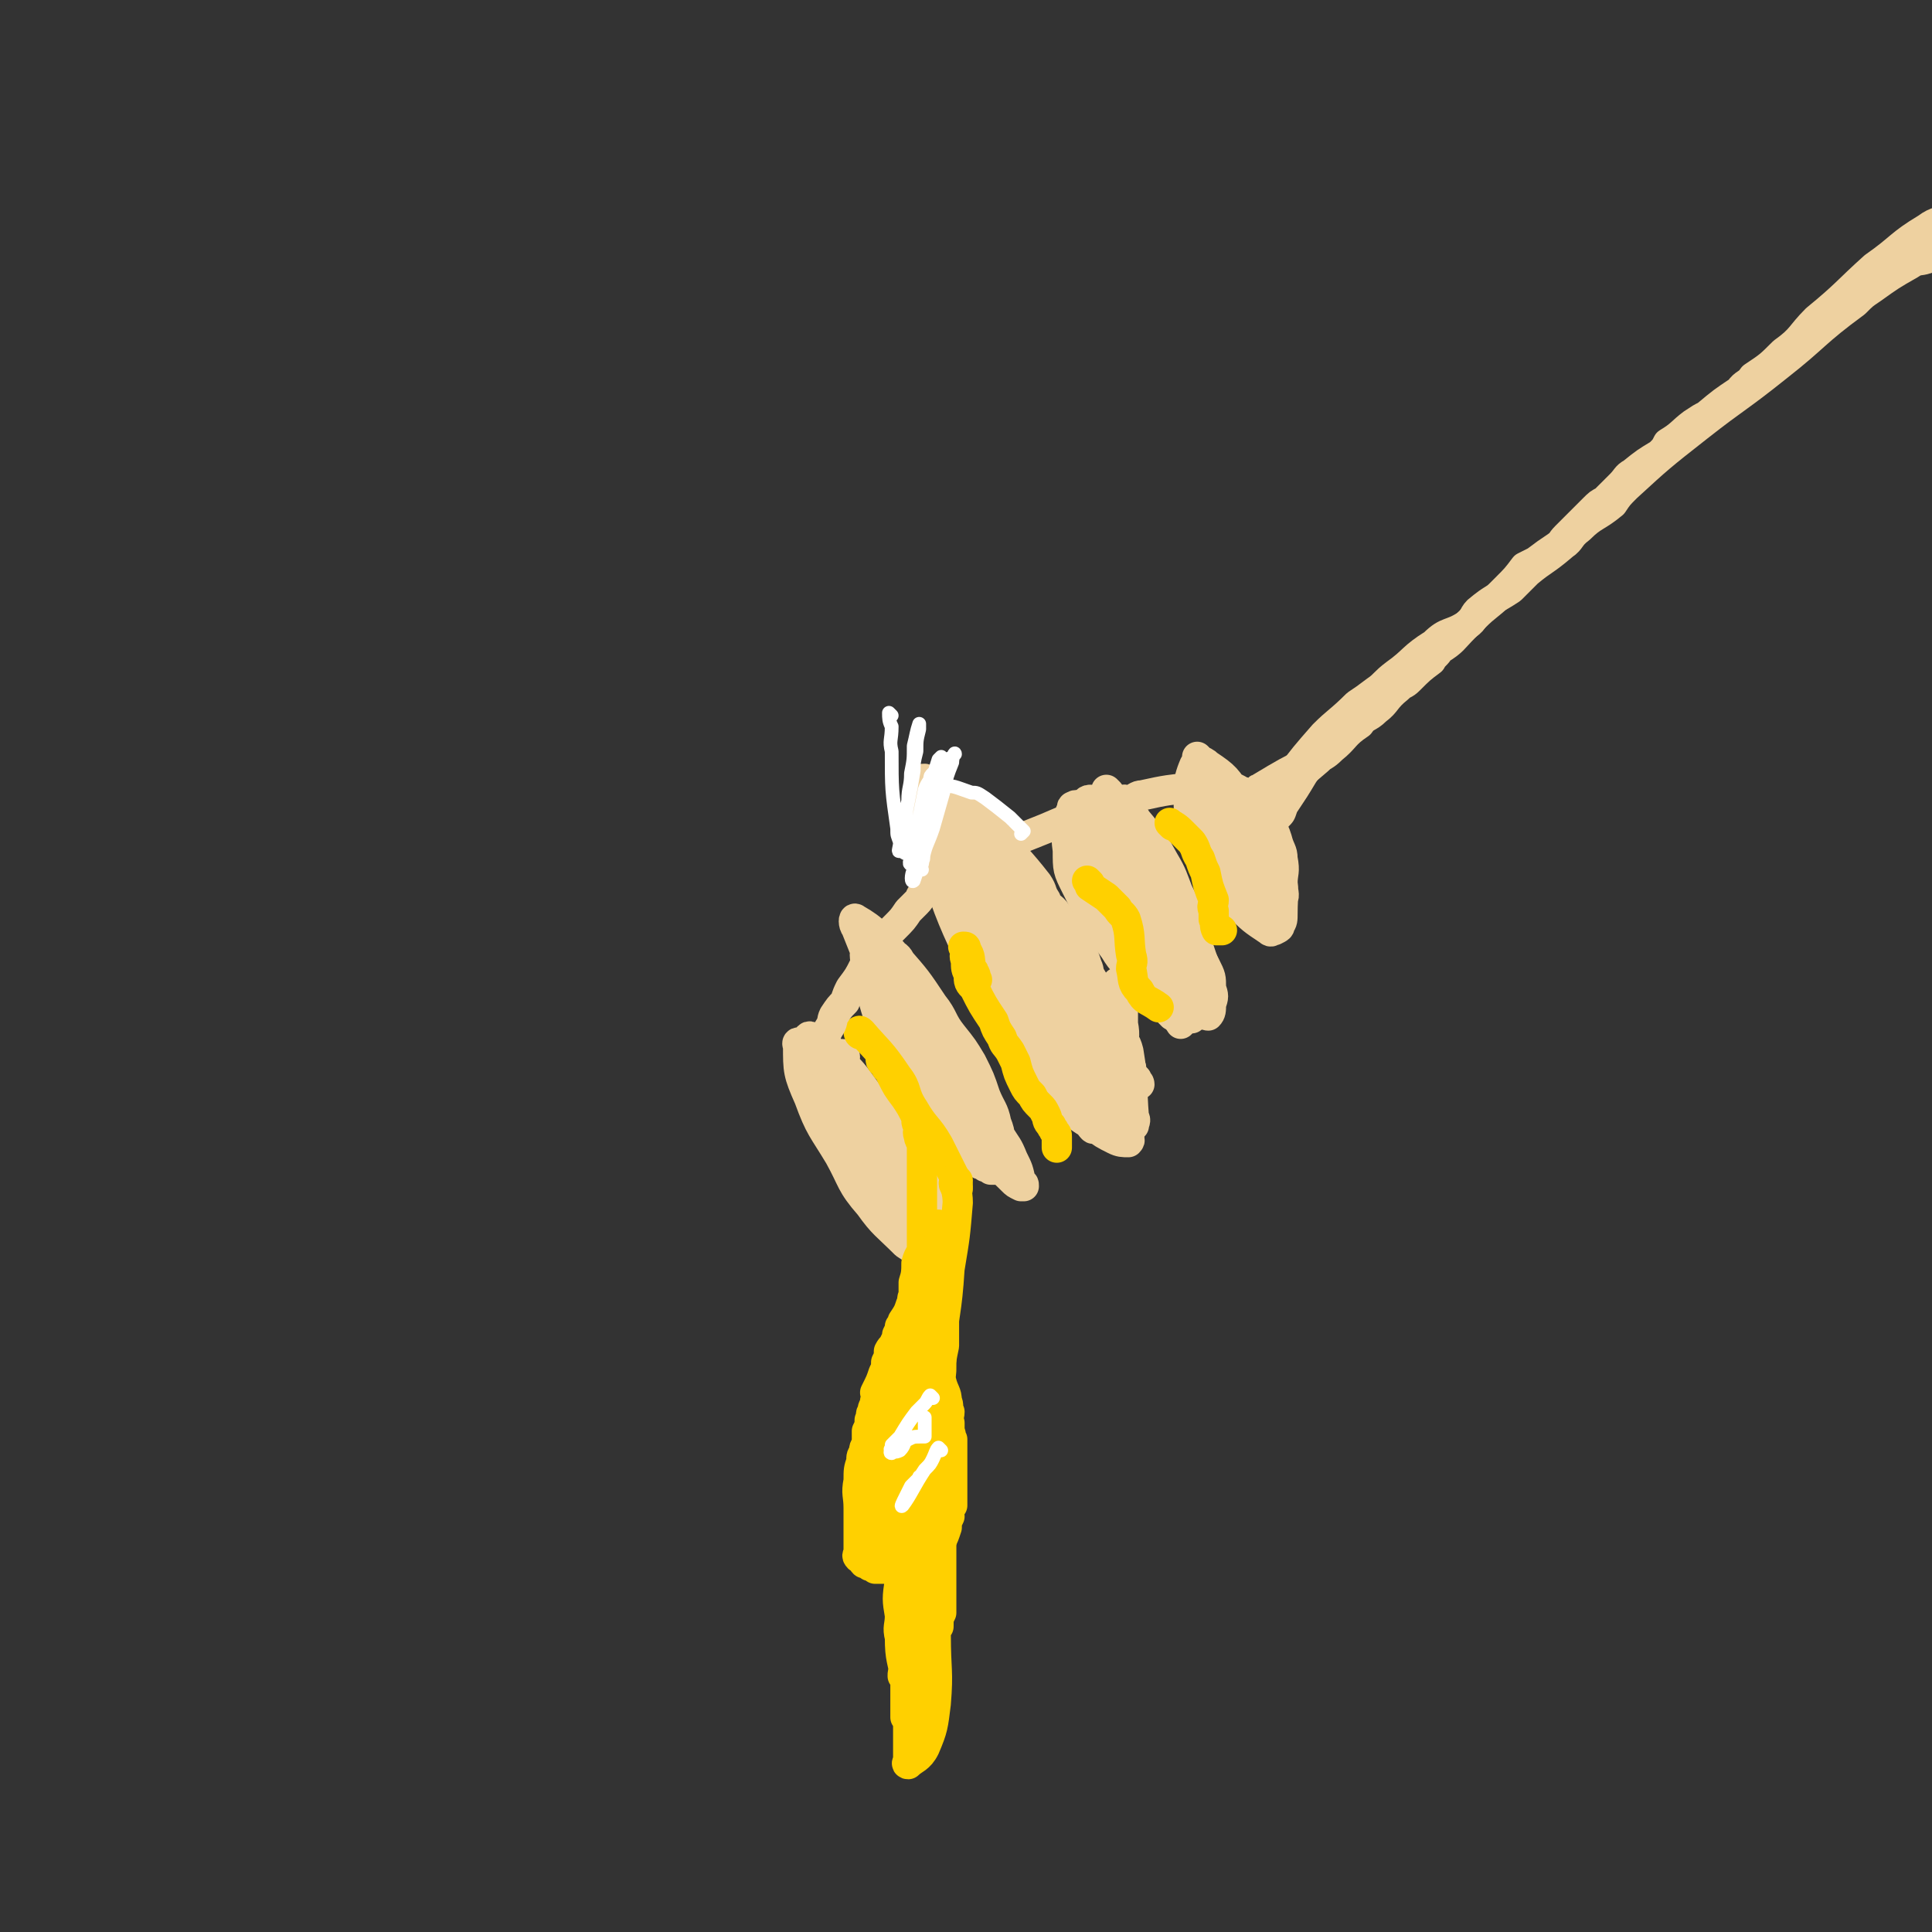 <svg viewBox='0 0 702 702' version='1.1' xmlns='http://www.w3.org/2000/svg' xmlns:xlink='http://www.w3.org/1999/xlink'><rect x="0" y="0" width="702" height="702" fill="#333333" stroke="none"/><g fill='none' stroke='rgb(238,209,160)' stroke-width='11' stroke-linecap='round' stroke-linejoin='round'><path d='M307,384c0,0 0,-1 -1,-1 0,0 0,1 -1,1 -1,-1 -1,-1 -3,-1 -1,-1 0,-2 -2,-2 -2,-1 -3,-1 -6,-1 -1,-1 -1,-1 -2,-1 -1,0 -3,-1 -2,1 0,9 0,10 4,19 4,11 5,11 11,21 5,9 4,10 11,18 5,7 6,7 13,14 3,2 3,2 7,4 2,0 4,1 5,0 2,-6 2,-8 0,-15 -2,-10 -4,-10 -10,-20 -7,-12 -7,-12 -16,-24 -5,-7 -5,-7 -12,-14 -3,-4 -4,-4 -8,-6 -1,-1 -2,0 -1,1 5,16 4,17 11,32 6,14 7,15 16,27 4,6 5,6 11,10 0,0 1,-1 1,-1 -1,-9 1,-10 -2,-19 -3,-10 -5,-10 -11,-20 -1,-3 -1,-3 -4,-6 -6,-7 -6,-7 -14,-13 -2,-2 -4,-5 -4,-3 2,8 4,11 9,22 3,6 2,6 6,11 6,9 6,8 13,16 2,2 2,2 4,4 1,1 1,2 2,2 0,-1 0,-3 0,-5 -1,-3 -1,-3 -3,-6 -1,-3 -1,-3 -3,-7 -2,-4 -1,-4 -4,-8 -1,-3 -2,-3 -4,-6 -2,-3 -1,-3 -4,-6 -1,-2 -2,-2 -4,-4 -2,-3 -3,-2 -5,-5 0,-1 0,-2 1,-2 2,3 1,4 4,8 3,5 3,5 7,9 3,5 3,5 7,9 2,3 2,3 5,7 1,2 2,2 3,4 '/><path d='M320,349c0,0 -1,-1 -1,-1 0,2 0,3 1,6 0,5 -2,5 0,9 7,18 6,19 18,35 12,17 15,16 30,31 1,1 1,1 3,2 0,0 1,0 1,0 0,-1 0,-1 -1,-1 -1,-5 -1,-5 -3,-9 -2,-5 -2,-4 -5,-9 -2,-4 -2,-4 -5,-9 -3,-5 -3,-5 -6,-10 -3,-5 -2,-6 -5,-11 -3,-5 -3,-5 -6,-10 -2,-5 -2,-5 -5,-10 -2,-4 -2,-3 -5,-7 -2,-3 -2,-3 -4,-6 -1,-2 -2,-2 -4,-3 -2,-3 -2,-3 -5,-5 0,-1 -1,0 -2,0 0,0 0,-1 0,0 -1,1 -1,1 -1,2 -1,4 -1,4 0,8 0,6 0,6 2,11 2,7 2,7 5,13 3,7 3,6 7,12 3,6 3,6 7,11 6,8 6,8 12,16 2,3 2,3 5,6 1,2 1,2 3,3 0,0 1,0 2,1 1,0 1,0 2,1 1,0 1,0 2,0 0,-1 0,-1 0,-1 1,-3 1,-3 1,-6 0,-5 1,-5 -1,-10 -1,-5 -2,-5 -4,-10 -2,-6 -2,-6 -5,-12 -3,-5 -3,-5 -7,-10 -4,-5 -3,-6 -7,-11 -6,-9 -6,-9 -13,-17 -7,-8 -8,-10 -15,-14 -1,-1 -1,2 0,3 8,20 8,21 19,40 8,12 9,12 18,23 3,5 3,5 7,9 2,3 3,3 6,5 1,1 2,2 3,2 0,-1 -1,-2 -2,-4 -2,-5 -2,-5 -4,-10 -2,-5 -2,-5 -5,-10 -3,-5 -3,-4 -6,-9 -3,-5 -3,-5 -7,-10 -5,-7 -5,-7 -11,-15 -1,-2 -1,-2 -3,-4 -1,-1 0,-1 -2,-2 0,-1 -1,-1 -1,0 0,1 0,2 1,4 2,6 2,6 5,11 3,7 3,8 7,14 3,6 3,5 7,10 3,4 3,4 6,8 1,2 2,2 4,4 0,1 0,2 1,3 0,0 1,0 1,0 '/><path d='M334,296c0,0 -1,-1 -1,-1 1,3 1,4 3,8 1,6 1,6 3,11 7,20 7,20 16,39 7,15 7,15 16,29 3,5 4,4 8,9 5,6 4,6 9,11 4,4 4,4 9,7 4,3 4,3 8,5 2,1 3,1 5,1 1,-1 0,-1 0,-2 0,-3 1,-3 0,-6 0,-5 0,-5 -2,-10 -4,-12 -4,-12 -9,-23 -3,-6 -3,-6 -6,-12 -3,-7 -4,-7 -7,-13 -3,-6 -3,-6 -6,-12 -3,-6 -3,-5 -7,-11 -6,-9 -6,-9 -12,-18 -3,-3 -3,-3 -6,-7 -2,-3 -2,-3 -5,-7 -2,-2 -2,-2 -5,-4 -2,-1 -2,-2 -4,-3 -2,-2 -3,-2 -5,-4 -1,0 -1,0 -1,1 0,0 0,0 0,1 -1,3 -1,3 0,6 0,6 0,6 2,11 2,8 2,8 5,15 9,20 9,20 20,40 13,21 15,20 29,41 3,6 4,10 6,12 1,1 0,-3 0,-6 0,-5 1,-5 0,-10 0,-6 -1,-6 -3,-11 -2,-5 -2,-5 -4,-11 -2,-5 -2,-6 -5,-11 -7,-12 -7,-12 -15,-24 -4,-7 -4,-7 -9,-13 -3,-4 -3,-4 -7,-9 -3,-3 -3,-3 -6,-7 -3,-3 -3,-3 -6,-5 -2,-2 -2,-2 -4,-3 -2,-2 -4,-3 -4,-2 1,2 3,4 6,8 5,7 4,8 9,15 6,8 6,8 12,16 6,8 7,7 13,16 5,7 5,7 10,14 7,9 6,10 14,18 1,2 2,2 4,3 0,0 1,0 0,0 -1,-7 -1,-7 -4,-13 -4,-9 -4,-9 -9,-17 -5,-8 -5,-8 -10,-15 -5,-7 -5,-7 -9,-14 -4,-5 -3,-5 -7,-11 -3,-4 -3,-4 -6,-9 -2,-3 -2,-2 -5,-6 -1,-1 -1,-2 -3,-3 0,-1 -2,-2 -2,-1 1,5 2,7 4,14 2,8 2,8 6,17 3,8 3,8 8,15 3,6 4,6 8,11 3,4 3,5 6,9 2,3 2,2 5,5 2,2 2,2 4,3 '/><path d='M401,294c0,0 -1,-1 -1,-1 0,3 1,4 2,8 1,6 0,6 3,11 7,18 7,18 16,36 2,5 2,5 6,9 2,4 3,4 6,7 1,2 1,2 4,4 1,1 2,1 2,1 1,-1 1,-2 1,-4 1,-3 1,-3 0,-6 0,-4 0,-4 -2,-8 -4,-8 -4,-8 -9,-17 -2,-4 -2,-4 -5,-9 -2,-4 -2,-4 -5,-9 -4,-6 -4,-5 -9,-11 -2,-3 -1,-4 -4,-7 -4,-4 -4,-5 -9,-7 -1,-1 -3,0 -3,2 4,19 5,21 12,40 2,5 4,5 8,9 3,4 3,3 7,7 3,3 3,3 6,7 1,1 1,2 3,3 0,0 1,-1 1,0 1,0 0,2 0,1 0,-2 0,-3 -1,-6 -1,-4 -1,-4 -3,-9 -2,-5 -2,-5 -4,-10 -2,-5 -2,-6 -4,-11 -2,-4 -2,-4 -5,-9 -3,-6 -3,-6 -7,-13 -1,-2 -1,-2 -3,-3 -1,-1 -1,-1 -2,-2 0,-1 0,-2 -1,-2 0,-1 0,0 -1,0 -1,0 -1,-1 -1,0 -1,2 -1,2 -1,4 0,5 0,5 1,9 1,7 2,7 5,14 3,6 3,7 7,12 7,9 7,9 15,17 1,2 2,2 4,3 0,0 1,0 2,1 '/><path d='M436,276c0,0 -1,-1 -1,-1 0,0 0,1 0,2 2,5 0,5 2,10 7,15 7,15 15,29 2,4 2,4 4,7 2,2 2,2 3,4 1,1 1,1 2,2 2,1 2,2 3,2 2,-1 2,-2 2,-4 1,-2 0,-3 0,-6 0,-4 1,-4 0,-9 0,-3 -1,-3 -2,-7 -1,-3 -1,-3 -3,-6 -2,-2 -2,-2 -4,-5 -2,-2 -2,-2 -4,-5 -4,-3 -4,-2 -8,-5 -1,-2 -1,-2 -3,-3 -1,-1 -1,0 -3,0 -1,-1 -1,-1 -2,-1 0,0 -1,-1 -1,0 -1,1 -1,2 -2,4 0,4 0,4 0,8 2,6 1,6 4,11 2,6 3,6 7,11 6,8 6,7 13,14 1,2 1,2 3,3 1,0 1,0 2,0 0,0 0,0 0,0 0,-3 0,-3 0,-5 0,-3 2,-3 0,-7 -5,-15 -5,-15 -13,-29 -4,-7 -5,-8 -11,-12 -2,-2 -4,-2 -5,0 -3,7 -2,9 -2,18 1,6 2,6 5,12 2,6 2,7 6,12 3,5 3,5 7,9 5,5 5,5 11,9 1,1 1,0 2,0 2,-1 2,-1 2,-2 1,-1 1,-2 1,-4 0,-8 1,-8 -1,-16 -1,-4 -2,-4 -4,-8 -2,-3 -2,-3 -5,-7 -2,-3 -2,-3 -5,-7 -2,-2 -2,-2 -4,-3 -2,-2 -2,-2 -4,-3 -1,-1 0,-3 -1,-3 0,1 0,3 0,5 1,5 1,5 4,9 2,4 2,4 5,7 2,3 2,4 3,7 1,1 1,1 2,3 1,0 1,0 1,1 '/><path d='M403,288c0,0 -1,-1 -1,-1 0,1 0,1 0,3 1,4 -1,4 0,8 5,18 3,20 12,36 8,15 12,13 24,26 0,1 1,2 1,2 1,-1 1,-2 0,-3 0,-5 0,-5 -2,-10 -2,-6 -2,-6 -4,-12 -2,-7 -2,-7 -5,-13 -2,-5 -2,-6 -5,-11 -4,-7 -4,-8 -10,-15 -1,-2 -2,-2 -4,-3 -2,-2 -2,-2 -4,-3 -1,-1 -1,-1 -2,-1 -2,-1 -2,-1 -4,0 -1,0 -1,1 -2,2 -1,3 -1,3 -2,6 0,6 -1,6 1,11 2,13 2,14 7,25 3,7 3,7 8,12 3,5 4,5 8,9 3,3 3,3 7,6 2,1 2,1 5,2 1,0 2,0 3,0 1,-1 0,-1 0,-3 1,-3 1,-3 0,-6 0,-4 -1,-4 -2,-8 -1,-4 -1,-5 -3,-9 -2,-4 -2,-4 -5,-8 -2,-4 -2,-4 -5,-8 -5,-7 -5,-7 -11,-13 -2,-3 -2,-3 -4,-4 -1,-2 -1,-2 -3,-3 0,-1 -1,0 -2,0 0,0 -1,-1 -1,0 0,3 0,4 0,7 3,14 1,15 7,28 7,16 10,14 21,29 1,3 1,3 3,6 '/><path d='M356,322c0,0 -1,-1 -1,-1 1,4 2,5 4,9 3,8 3,8 7,16 4,7 4,7 8,14 4,7 4,7 8,14 3,5 3,5 6,10 3,5 3,4 6,9 1,2 1,2 3,5 0,1 1,2 1,1 1,-1 1,-2 1,-4 0,-6 0,-6 -1,-12 0,-8 0,-8 -2,-15 -1,-6 0,-7 -3,-13 -2,-5 -2,-4 -5,-9 -2,-3 -1,-3 -4,-5 -1,-2 -2,-2 -4,-2 -1,-1 -1,-1 -3,-1 0,0 -1,-1 -1,0 0,2 0,3 0,5 1,7 0,7 2,13 2,8 2,8 6,14 5,10 6,9 12,18 2,3 1,3 4,6 0,1 0,1 2,2 0,0 1,0 1,0 '/><path d='M401,302c0,0 -1,-1 -1,-1 -1,1 0,2 -1,4 0,5 -1,5 0,9 7,20 7,20 17,38 4,8 6,7 12,14 1,2 1,2 3,4 1,0 2,0 2,0 2,-2 2,-3 3,-6 0,-4 1,-5 -1,-9 -7,-19 -6,-20 -16,-38 -7,-13 -9,-12 -19,-22 -2,-3 -2,-3 -5,-3 -1,0 -1,0 -2,1 -1,2 -1,2 -1,5 1,12 0,13 3,25 1,6 2,6 6,12 4,7 3,7 8,13 6,9 7,9 14,17 1,2 1,2 3,4 2,1 3,1 4,1 1,-1 -1,-2 -1,-4 0,-4 0,-4 0,-8 0,-5 1,-5 0,-10 -1,-11 -1,-11 -5,-22 -3,-9 -4,-9 -9,-17 -2,-3 -2,-3 -5,-6 -2,-2 -2,-2 -5,-4 -3,-3 -3,-3 -7,-5 -1,-1 -1,-1 -2,-1 -1,-1 -1,0 -3,0 -1,0 -2,-1 -3,0 -1,0 0,1 -1,2 -1,7 -2,7 -1,14 0,7 0,7 3,13 6,12 6,12 14,23 3,5 4,5 8,9 5,5 6,5 12,10 1,1 2,1 4,2 0,0 1,0 2,0 1,-1 2,0 2,-2 -4,-18 -3,-20 -11,-37 -5,-9 -7,-8 -14,-16 '/><path d='M462,291c0,0 -1,0 -1,-1 0,-1 1,-1 2,-2 3,-3 2,-3 5,-5 6,-8 6,-8 13,-16 5,-5 6,-5 12,-11 3,-2 3,-2 7,-5 3,-2 3,-3 7,-6 7,-5 6,-6 14,-11 5,-5 6,-3 12,-7 3,-2 2,-3 4,-5 6,-5 6,-4 12,-8 3,-3 3,-3 6,-6 6,-5 6,-4 13,-10 3,-2 2,-3 6,-6 5,-5 6,-4 12,-9 2,-3 2,-3 5,-6 12,-11 12,-11 26,-22 14,-11 14,-10 29,-22 14,-11 13,-12 28,-23 3,-3 3,-3 6,-5 7,-5 7,-5 14,-9 3,-2 3,-1 6,-2 4,-3 4,-3 9,-5 '/><path d='M462,293c0,0 -1,0 -1,-1 0,0 1,0 1,0 2,-2 2,-3 4,-5 6,-5 6,-5 13,-11 2,-2 2,-1 5,-4 5,-4 4,-5 10,-9 2,-3 3,-2 6,-5 4,-3 3,-4 8,-8 2,-2 2,-1 4,-3 4,-4 4,-4 8,-7 1,-2 2,-2 3,-4 5,-3 5,-4 9,-8 2,-2 2,-2 4,-4 4,-4 5,-4 9,-8 1,-1 1,-1 2,-2 4,-4 4,-4 7,-8 2,-1 2,-1 4,-2 4,-3 4,-3 7,-5 3,-2 2,-2 4,-4 2,-2 2,-2 3,-3 4,-4 4,-4 7,-7 2,-2 2,-2 4,-3 3,-3 3,-3 6,-6 2,-2 2,-3 4,-4 5,-4 5,-4 10,-7 2,-2 2,-2 3,-4 5,-3 5,-4 9,-7 3,-2 3,-2 5,-3 6,-5 6,-5 12,-9 2,-3 3,-2 5,-5 6,-4 6,-4 11,-9 7,-5 6,-6 12,-12 11,-9 11,-10 21,-19 10,-7 9,-8 19,-14 4,-3 5,-2 9,-4 '/><path d='M403,395c0,0 -1,-1 -1,-1 '/><path d='M411,388c0,0 -1,-1 -1,-1 1,2 1,3 3,5 0,1 1,1 1,2 '/><path d='M355,295c0,0 -1,-1 -1,-1 1,1 2,2 4,4 2,2 2,3 4,5 7,9 8,9 15,18 2,3 1,3 3,6 1,3 2,2 4,5 1,2 1,2 3,5 3,5 3,4 6,9 1,2 1,2 2,5 1,2 0,2 2,5 0,2 1,2 2,4 1,3 1,3 2,6 0,3 1,2 1,5 1,6 1,6 1,12 1,3 1,3 1,5 1,3 0,3 0,6 0,2 0,2 0,5 0,1 0,1 0,3 0,1 0,1 0,3 0,0 0,0 0,1 0,0 0,0 0,1 '/><path d='M397,360c0,0 -1,-1 -1,-1 1,3 2,4 4,7 1,4 2,4 3,8 2,15 1,15 1,30 0,1 0,1 0,3 0,0 0,0 0,1 '/><path d='M407,358c0,0 -1,-1 -1,-1 0,0 0,1 0,2 1,2 1,2 2,5 0,4 0,4 0,8 1,5 0,5 0,9 0,4 0,4 0,7 0,6 0,6 0,12 0,1 0,2 0,3 '/><path d='M404,373c0,0 -1,-1 -1,-1 1,1 2,1 3,3 2,3 3,3 4,7 2,12 1,12 2,24 1,1 0,2 0,3 '/></g>
<g fill='none' stroke='rgb(255,208,0)' stroke-width='11' stroke-linecap='round' stroke-linejoin='round'><path d='M313,376c0,0 -1,0 -1,-1 0,0 0,-1 1,0 6,7 7,7 13,16 4,5 2,6 6,12 4,7 5,6 9,13 3,6 3,6 6,12 0,1 -1,2 0,3 0,0 0,0 1,0 0,0 0,0 0,1 '/><path d='M355,356c0,0 -1,0 -1,-1 0,0 1,-1 0,-1 0,-1 0,-1 -1,-2 -1,-4 0,-4 -2,-7 0,-1 0,-1 -1,-1 0,0 0,0 1,1 0,2 -1,2 0,4 0,3 0,3 1,5 0,3 0,3 2,5 3,6 3,6 7,12 1,3 1,3 3,6 1,3 1,2 3,5 1,2 1,2 2,4 1,4 1,4 3,8 1,2 1,2 3,4 1,2 1,2 3,4 1,1 1,1 2,3 1,2 0,2 2,4 0,1 1,1 1,2 1,1 1,1 1,2 0,2 0,3 0,4 '/><path d='M396,321c0,0 -1,-1 -1,-1 0,0 1,1 1,2 3,2 3,2 6,4 2,2 2,2 4,4 1,2 2,2 3,4 2,6 1,7 2,13 1,3 0,3 0,5 1,4 0,5 3,8 2,4 3,3 7,6 '/><path d='M426,300c0,0 -1,-1 -1,-1 1,1 2,1 4,3 2,2 2,2 4,4 2,3 1,3 3,6 1,3 1,3 2,5 1,5 1,5 3,10 0,2 -1,2 0,4 0,1 0,1 0,3 1,2 0,2 1,4 1,0 1,0 2,0 '/><path d='M321,386c0,0 -1,-1 -1,-1 0,1 1,1 2,3 1,1 1,1 2,3 2,4 2,4 5,8 2,3 2,3 4,7 0,0 0,0 0,1 0,1 0,1 1,3 0,1 -1,1 0,3 0,1 0,1 1,2 0,1 0,1 0,3 0,1 0,1 0,3 0,2 0,2 0,4 0,3 0,3 0,6 0,1 0,1 0,3 0,1 0,1 0,3 0,1 0,1 0,2 0,1 0,1 0,2 0,3 0,3 0,6 0,1 0,1 0,3 0,1 0,1 0,2 0,1 0,1 0,2 0,1 0,1 0,2 -1,2 -1,2 -1,5 -1,1 0,1 0,2 -1,1 0,1 -1,3 0,1 0,1 0,2 -1,1 -1,1 -1,3 -1,1 0,1 -1,3 -1,3 -1,3 -3,6 0,1 0,1 -1,2 0,1 0,1 -1,3 0,1 0,1 -1,3 0,1 -1,1 -2,3 0,2 0,2 -1,4 0,2 0,2 -1,4 -1,3 -1,3 -3,7 0,1 1,1 0,3 0,2 -1,2 -1,4 -1,1 0,1 -1,3 0,2 0,2 -1,4 0,2 0,2 0,5 -1,1 -1,1 -1,3 -1,1 -1,1 -1,3 -1,3 -1,3 -1,7 -1,5 0,5 0,10 0,3 0,3 0,6 0,1 0,1 0,3 0,1 0,1 0,2 0,1 0,1 0,2 0,1 0,1 0,2 0,0 0,0 0,1 0,1 -1,1 0,2 0,0 0,-1 1,0 0,0 0,1 1,2 0,0 1,0 2,1 1,0 1,0 2,1 1,0 1,0 2,0 1,0 1,0 3,0 1,0 1,0 2,0 1,0 1,0 2,0 0,0 0,0 1,0 0,0 0,0 1,0 0,0 0,0 1,0 1,0 1,0 2,0 0,0 0,0 1,0 2,-2 2,-2 4,-4 1,0 1,0 2,-1 0,-1 0,-1 1,-2 0,-2 1,-1 2,-3 1,-2 1,-2 2,-5 0,-2 0,-2 1,-4 0,-1 -1,-1 0,-2 0,-1 0,-1 1,-2 0,-1 0,-1 0,-3 0,-2 0,-2 0,-4 0,-3 0,-3 0,-6 0,-2 0,-2 0,-4 0,-1 0,-1 0,-3 0,-2 0,-2 0,-4 -1,-1 0,-1 -1,-3 0,-1 0,-1 0,-3 -1,-2 0,-2 0,-4 -1,-2 0,-2 -1,-4 0,-3 -1,-3 -2,-7 -1,-5 -1,-5 -2,-11 -2,-8 -3,-8 -3,-16 -1,-8 0,-8 0,-17 0,-2 0,-2 0,-3 0,-2 0,-2 0,-3 0,-2 0,-2 0,-3 0,-1 0,-2 0,-1 -1,1 -1,2 -1,4 -1,4 -2,3 -3,7 0,3 0,4 -1,7 0,3 0,3 0,7 -1,3 -1,3 -1,7 -1,3 -1,3 -1,7 -1,3 0,3 -1,6 0,3 0,3 0,7 -1,3 -1,3 -1,7 -2,8 -1,8 -3,15 0,4 -1,3 -2,7 0,4 0,4 -1,8 0,4 0,4 0,8 -1,3 -1,3 -1,6 -1,4 0,4 0,8 0,1 -1,1 0,2 0,0 0,0 1,0 1,0 1,0 3,0 2,-2 3,-2 5,-4 2,-3 2,-3 4,-7 2,-4 2,-4 4,-9 1,-5 1,-5 2,-11 0,-5 0,-5 1,-11 0,-11 0,-11 1,-21 0,-5 0,-4 1,-9 0,-4 0,-4 0,-9 0,-2 0,-2 0,-5 0,-1 0,-2 0,-2 -1,0 -1,1 -1,3 -2,3 -2,3 -4,7 -2,5 -2,4 -4,9 -1,5 -1,6 -2,11 -1,11 -1,11 -2,21 -1,5 0,5 0,10 0,3 -1,3 0,7 0,4 1,4 2,9 0,0 -1,2 0,1 0,-5 0,-6 1,-12 0,-15 0,-15 1,-30 0,-9 0,-9 1,-19 0,-3 0,-3 1,-7 0,-4 0,-4 1,-8 0,-3 0,-3 1,-6 0,-2 0,-2 1,-4 0,-4 0,-4 0,-7 0,-2 0,-2 0,-4 0,-1 0,-1 0,-2 0,-1 0,-1 0,-1 0,-1 0,-1 0,-2 0,0 0,0 0,0 '/><path d='M348,429c0,0 -1,-1 -1,-1 0,4 1,5 1,9 -1,12 -1,12 -3,24 -1,16 -2,16 -4,33 0,0 0,0 1,0 '/><path d='M342,446c0,0 -1,-1 -1,-1 0,2 0,3 1,6 0,3 0,3 0,6 -1,11 -1,11 -1,22 -1,8 0,8 0,15 0,3 -1,3 0,7 0,7 0,7 1,14 0,3 0,3 0,6 0,5 0,5 0,10 0,5 0,5 0,10 0,2 0,2 0,4 0,5 0,5 0,10 0,2 0,2 0,4 0,4 0,4 0,9 0,1 0,1 0,3 0,3 0,3 0,6 0,1 0,1 0,2 0,2 0,2 0,5 0,1 0,1 0,2 -1,2 -1,2 -1,5 -1,1 -1,1 -2,2 -1,3 -1,3 -3,6 0,1 0,1 -1,2 0,1 -1,1 -2,2 -1,2 -1,2 -3,4 0,1 0,1 -1,2 0,0 -1,0 -1,0 0,-1 0,-2 1,-3 0,-2 -1,-2 0,-5 0,-2 0,-2 1,-5 0,-4 0,-4 1,-8 0,-4 0,-4 1,-9 0,-2 0,-2 1,-5 0,-4 0,-4 1,-9 0,-1 0,-1 0,-3 0,-5 0,-6 0,-11 0,0 0,0 0,1 -1,0 -1,0 -1,1 -1,2 -1,2 -1,4 -1,2 -1,2 -1,4 -1,2 0,2 0,5 0,2 0,2 0,5 0,0 -1,1 0,1 0,-1 0,-2 1,-4 0,-2 0,-2 0,-4 0,-1 0,-1 0,-2 0,-1 0,-2 0,-2 0,0 0,1 0,2 0,2 0,2 0,4 0,3 0,3 0,6 0,5 0,5 0,10 0,3 0,3 0,6 0,5 0,5 0,10 0,2 0,2 -1,4 0,5 0,5 -1,10 0,2 0,2 0,4 -1,4 0,4 0,8 0,2 0,2 0,4 0,3 0,3 0,6 0,1 0,1 0,2 0,2 0,2 0,4 0,0 -1,1 0,1 2,-2 4,-2 6,-6 3,-7 3,-8 4,-16 1,-12 0,-12 0,-25 0,-3 0,-3 0,-7 0,-6 0,-6 0,-13 0,-2 0,-2 0,-5 0,-4 0,-4 0,-8 0,-1 0,-1 0,-3 0,-2 0,-2 0,-3 0,-1 0,-1 0,-1 0,0 0,1 0,1 -1,0 -2,0 -3,0 -1,0 -1,-1 -2,0 -1,1 -2,1 -3,3 -2,4 -3,4 -5,9 -1,3 0,3 0,7 -1,7 -1,7 0,13 0,4 -1,4 0,8 0,8 1,8 2,15 0,3 0,3 0,6 0,3 0,3 0,7 0,0 0,1 0,1 '/></g>
<g fill='none' stroke='rgb(255,255,255)' stroke-width='5' stroke-linecap='round' stroke-linejoin='round'><path d='M339,508c0,0 -1,-1 -1,-1 -1,1 -1,2 -2,3 -1,1 -1,1 -3,3 -3,4 -3,4 -6,9 -1,1 -1,1 -2,2 0,0 0,0 -1,1 0,0 0,0 0,1 -1,1 0,1 0,1 0,0 -1,1 0,1 1,-1 1,0 3,-1 2,-2 1,-3 3,-4 2,-1 2,-1 5,-1 0,0 0,0 1,0 0,-1 0,-1 0,-1 0,-1 0,-1 0,-2 0,0 0,0 0,-1 0,-1 0,-1 0,-2 0,0 0,0 0,-1 0,0 0,0 0,0 '/><path d='M342,527c0,0 -1,-1 -1,-1 -1,1 -1,2 -2,4 -1,2 -1,2 -3,4 -4,6 -5,9 -8,13 -1,1 0,-1 1,-3 1,-2 1,-2 2,-4 1,-1 1,-1 3,-3 0,0 0,0 0,0 0,-1 0,0 0,0 '/></g>
<g fill='none' stroke='rgb(238,209,160)' stroke-width='11' stroke-linecap='round' stroke-linejoin='round'><path d='M442,286c0,0 0,-1 -1,-1 -1,0 -1,1 -3,1 -2,0 -2,-1 -4,0 -9,1 -10,1 -19,3 -2,0 -2,1 -5,2 -1,0 -1,-1 -3,0 -6,1 -6,1 -13,4 -7,3 -7,3 -14,6 -5,2 -5,2 -10,4 -1,0 -1,0 -3,1 -1,0 -1,0 -3,1 -1,1 -1,1 -3,2 -1,0 -1,0 -3,1 -1,1 -1,1 -3,2 -1,0 -1,0 -3,1 -1,1 -1,1 -3,2 -2,2 -2,2 -5,4 -1,1 -1,0 -3,1 -1,1 -1,1 -3,3 -1,1 -1,1 -3,2 -1,1 0,1 -2,3 -1,1 -1,1 -3,3 -2,3 -2,3 -5,6 -1,1 -1,1 -3,3 -1,2 0,2 -2,4 -1,1 -1,1 -3,3 -1,2 -1,2 -3,4 -2,4 -2,4 -5,8 -1,2 -1,2 -2,5 -2,2 -2,2 -4,5 -1,2 0,2 -2,5 -2,4 -2,4 -4,7 0,0 0,0 -1,0 0,1 0,1 0,3 -1,0 -1,0 -1,1 '/></g>
<g fill='none' stroke='rgb(255,255,255)' stroke-width='5' stroke-linecap='round' stroke-linejoin='round'><path d='M324,260c0,0 -1,-1 -1,-1 0,2 0,3 1,5 0,5 -1,5 0,9 0,14 0,14 2,28 0,3 0,2 1,5 0,2 -1,4 0,3 0,-1 0,-4 1,-8 0,-5 1,-5 2,-10 1,-5 1,-5 2,-11 0,-3 0,-3 1,-7 0,-4 0,-4 1,-8 0,-1 0,-2 0,-2 -1,3 -1,4 -2,8 0,5 0,5 -1,10 0,5 -1,5 -1,10 -1,5 -1,5 -1,9 -1,4 0,4 0,9 0,0 -1,1 0,1 2,-6 3,-7 6,-14 4,-10 3,-11 7,-21 0,0 -1,1 -1,1 -5,16 -5,16 -10,32 0,2 0,2 0,5 -1,1 0,1 0,1 0,0 -1,-1 0,-1 1,-6 1,-6 3,-12 1,-5 2,-5 3,-10 1,-4 0,-4 1,-8 0,-1 0,-1 1,-2 0,0 0,0 0,0 0,0 0,0 0,0 -1,3 -2,3 -3,6 -1,5 -1,5 -2,10 -1,6 -1,6 -2,11 0,4 0,4 0,8 -1,2 -1,5 0,4 1,-3 2,-6 4,-12 2,-8 2,-7 5,-15 1,-6 1,-6 3,-13 0,-2 0,-3 1,-4 0,-1 0,0 0,0 -1,3 -2,2 -3,5 -1,5 0,5 -2,10 -1,5 -1,5 -3,10 -1,4 -1,4 -2,8 0,2 0,2 0,4 -1,1 0,3 0,3 0,0 -1,-1 0,-2 1,-7 2,-7 4,-13 2,-7 2,-7 4,-14 1,-5 1,-5 3,-10 0,-2 1,-4 1,-3 -1,1 -2,3 -4,6 -2,4 -2,4 -4,8 -2,5 -1,5 -3,10 -1,4 -1,4 -1,7 -1,2 0,3 -1,5 0,1 -1,2 -1,3 0,0 2,1 2,0 1,-1 0,-2 1,-5 0,-1 -1,-1 0,-3 1,-7 0,-7 3,-14 0,-3 0,-5 3,-5 4,-1 5,0 11,2 2,0 2,0 5,2 4,3 4,3 9,7 1,1 1,1 3,3 1,1 1,1 2,2 0,0 0,0 -1,1 '/></g>
<g fill='none' stroke='rgb(238,209,160)' stroke-width='5' stroke-linecap='round' stroke-linejoin='round'><path d='M454,286c0,0 -1,-1 -1,-1 0,0 1,1 1,1 2,-1 1,-2 2,-2 10,-6 10,-6 20,-11 3,-2 3,-2 7,-3 3,-2 2,-3 5,-4 3,-2 4,-2 7,-3 2,-2 1,-3 3,-4 2,-2 2,-2 4,-3 2,-2 2,-2 4,-3 1,-1 1,-1 2,-2 '/><path d='M501,258c0,0 -1,-1 -1,-1 -1,1 -1,2 -2,3 -2,2 -3,1 -5,3 -7,6 -7,7 -13,14 -2,3 -2,3 -4,6 -3,5 -3,5 -7,11 -1,3 -1,3 -3,5 -1,2 -1,2 -3,4 -1,2 -1,2 -2,4 0,0 0,1 0,1 '/></g>
</svg>
